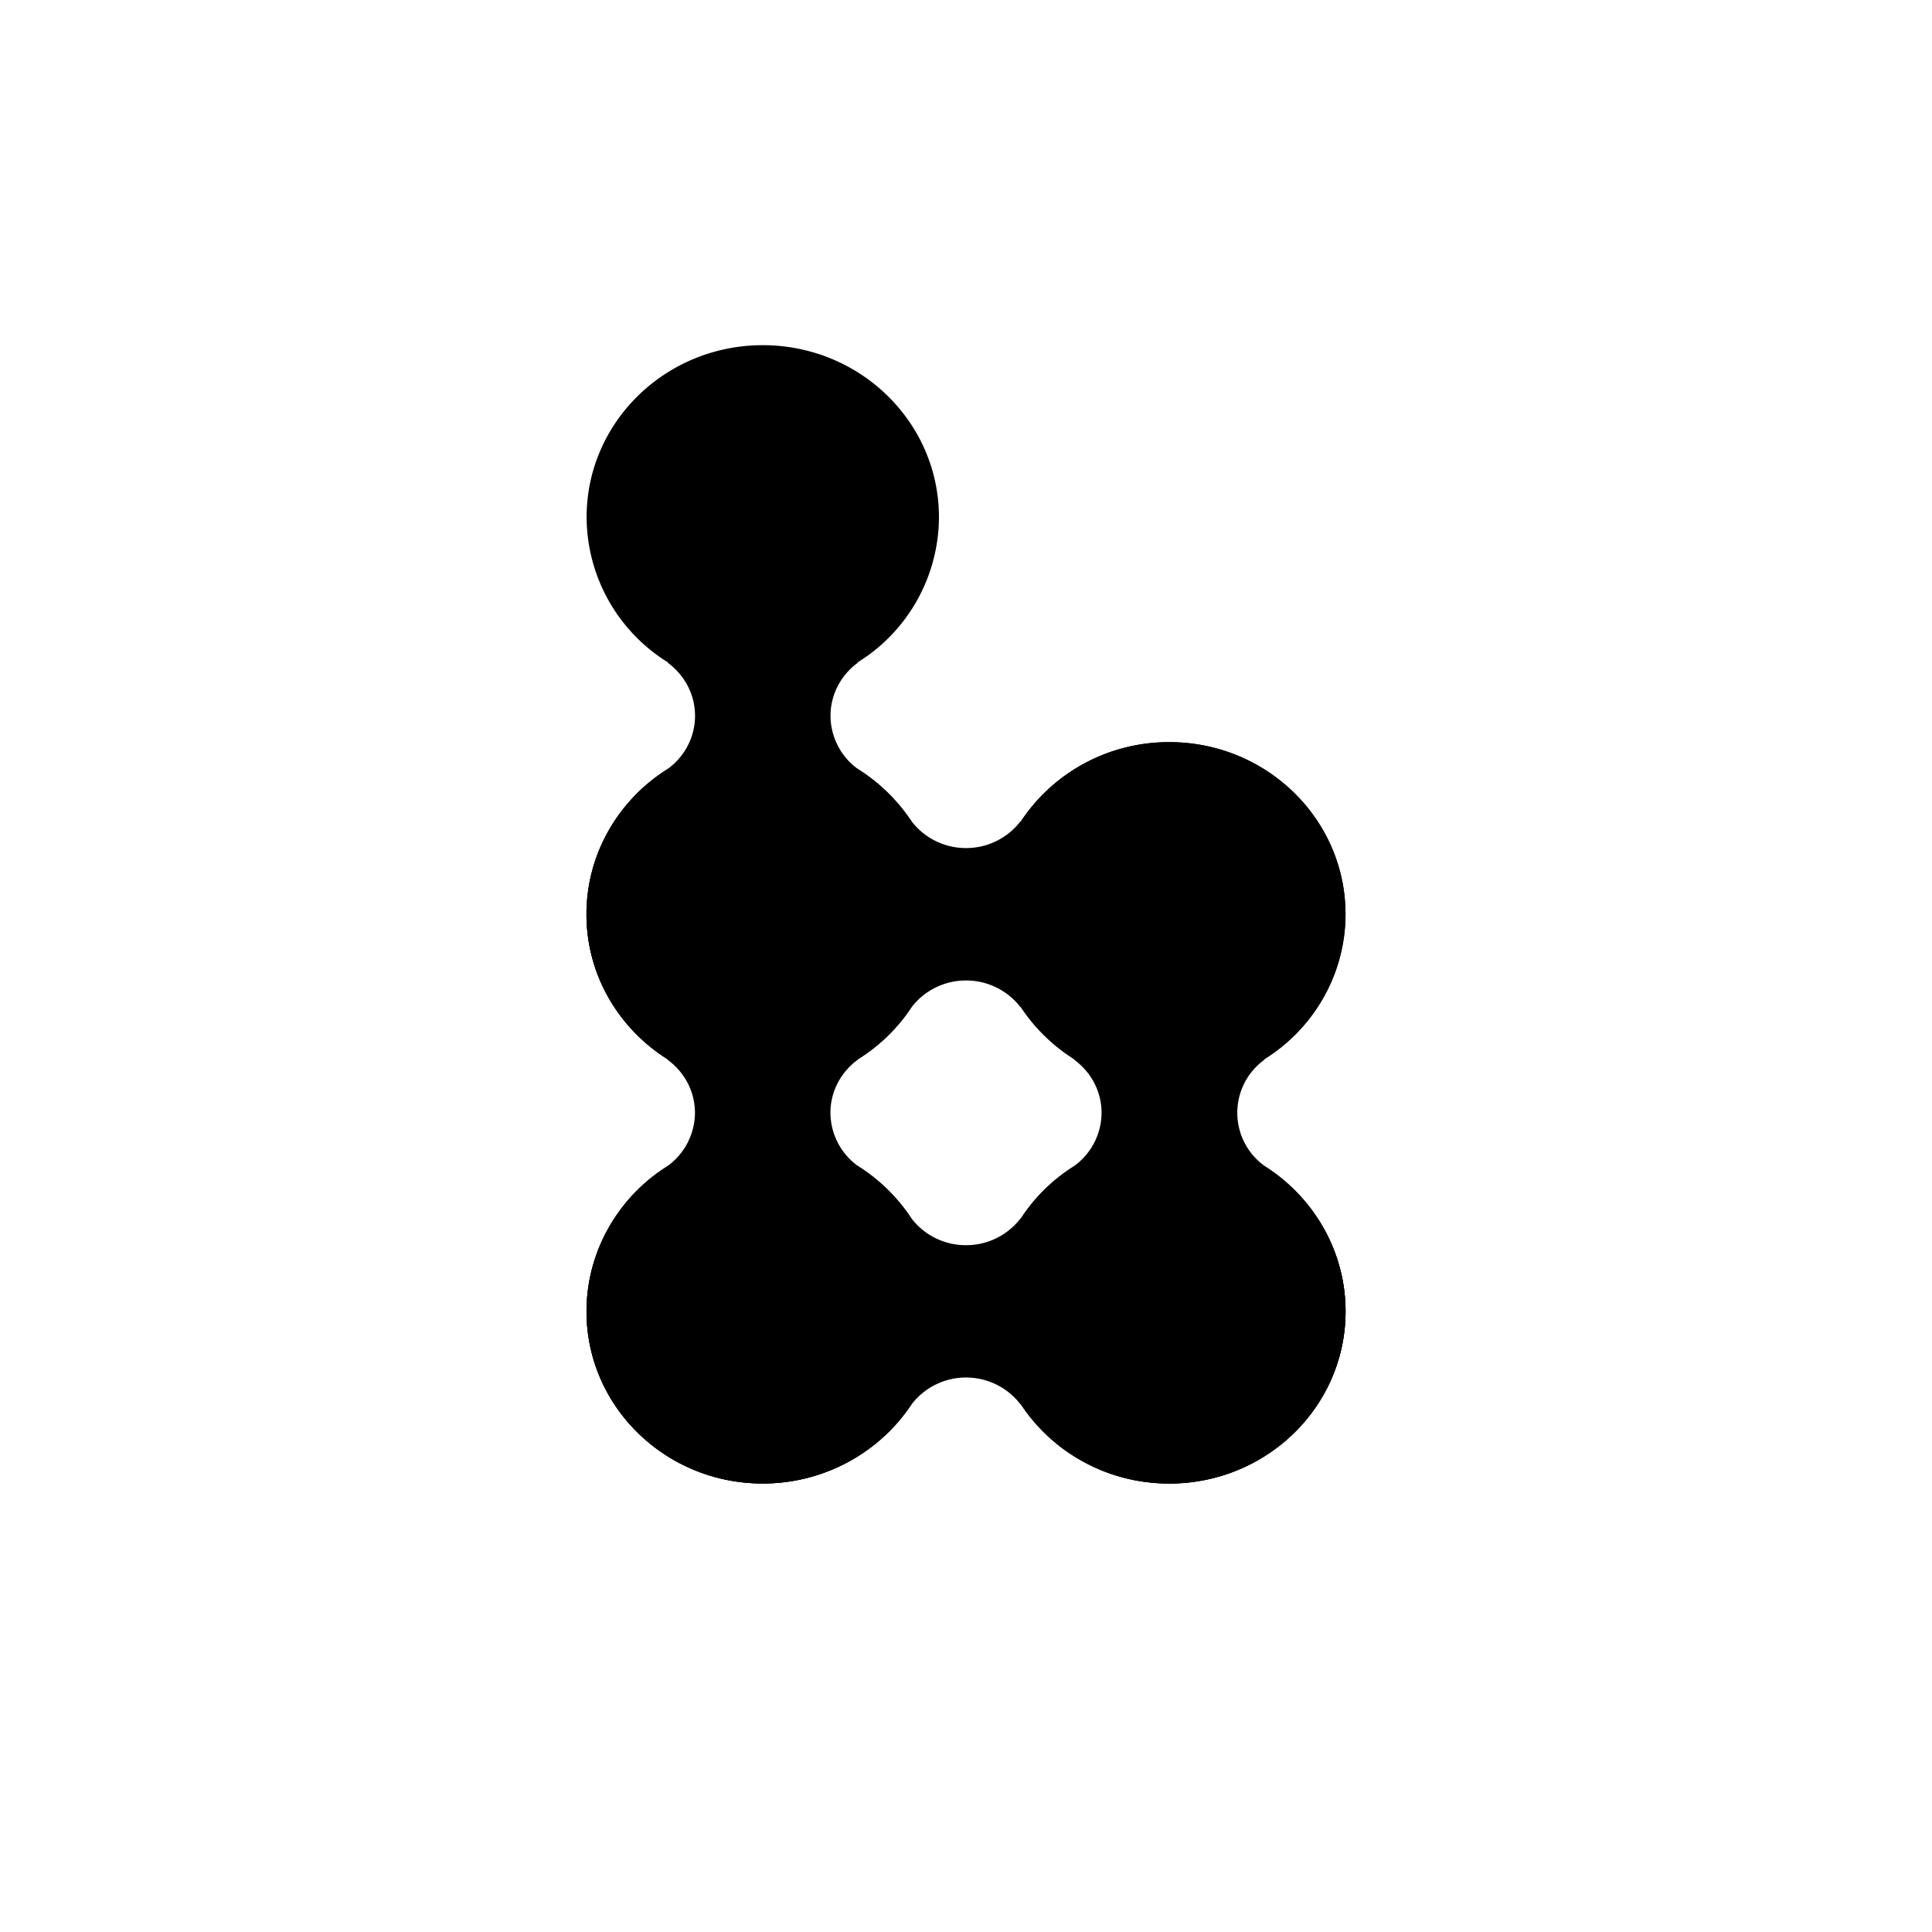 <?xml version="1.0" encoding="utf-8"?>
<!-- Generator: www.svgicons.com -->
<svg xmlns="http://www.w3.org/2000/svg" width="800" height="800" viewBox="0 0 24 24">
<path fill="currentColor" d="M11.663 16.29c0 1.181-.98 2.139-2.189 2.139c-1.208 0-2.188-.957-2.188-2.138c0-1.18.98-2.138 2.188-2.138s2.19.957 2.19 2.138m5.051 0c0 1.181-.98 2.139-2.188 2.139c-1.21 0-2.19-.957-2.19-2.138c0-1.18.98-2.138 2.19-2.138c1.208 0 2.188.957 2.188 2.138m-6.061-8.064a2.13 2.13 0 0 0 1.01-1.803c0-1.18-.98-2.137-2.189-2.137c-1.208 0-2.188.957-2.188 2.137a2.13 2.13 0 0 0 1.01 1.803v.006c.204.15.337.39.337.658c0 .27-.133.508-.337.658a2.14 2.14 0 0 0-1.01 1.81c0 1.18.98 2.137 2.188 2.137s2.19-.957 2.19-2.138c0-.757-.404-1.429-1.011-1.808a.82.82 0 0 1-.337-.659c0-.269.133-.508.337-.658z"/><path fill="currentColor" d="M12.68 12.508a2.2 2.2 0 0 0 1.845.987c1.21 0 2.19-.957 2.19-2.138c0-1.18-.98-2.138-2.19-2.138a2.2 2.2 0 0 0-1.844.987h-.007a.85.85 0 0 1-.674.329a.85.85 0 0 1-.674-.33a2.21 2.21 0 0 0-1.851-.986c-1.21 0-2.19.957-2.19 2.138c0 1.18.98 2.138 2.19 2.138c.774 0 1.463-.393 1.852-.987A.85.85 0 0 1 12 12.18a.85.85 0 0 1 .674.328zm0 4.934a2.2 2.2 0 0 0 1.845.986c1.21 0 2.19-.957 2.19-2.137s-.98-2.138-2.19-2.138a2.2 2.2 0 0 0-1.844.987h-.007a.85.85 0 0 1-.674.328a.85.85 0 0 1-.674-.328a2.21 2.21 0 0 0-1.852-.987c-1.208 0-2.188.957-2.188 2.138c0 1.18.98 2.137 2.188 2.137c.775 0 1.463-.393 1.853-.986a.85.85 0 0 1 .673-.33c.275 0 .52.13.674.33z"/><path fill="currentColor" d="M15.704 13.159a2.13 2.13 0 0 0 1.01-1.802c0-1.18-.98-2.138-2.188-2.138c-1.21 0-2.19.957-2.19 2.138c0 .757.404 1.422 1.01 1.802v.007c.205.15.338.389.338.658a.82.82 0 0 1-.337.658a2.14 2.14 0 0 0-1.01 1.809c0 1.18.98 2.137 2.188 2.137c1.21 0 2.19-.957 2.19-2.137c0-.757-.404-1.43-1.01-1.81a.813.813 0 0 1 0-1.315zm-5.051 0a2.12 2.12 0 0 0 1.01-1.802c0-1.18-.98-2.138-2.188-2.138c-1.21 0-2.19.957-2.19 2.138c0 .757.404 1.422 1.01 1.802v.007c.205.15.338.389.338.658a.82.82 0 0 1-.337.658a2.14 2.14 0 0 0-1.01 1.809c0 1.182.98 2.137 2.188 2.137c1.21 0 2.19-.957 2.19-2.137a2.14 2.14 0 0 0-1.011-1.81a.82.82 0 0 1-.337-.657c0-.27.133-.508.337-.658z"/>
</svg>